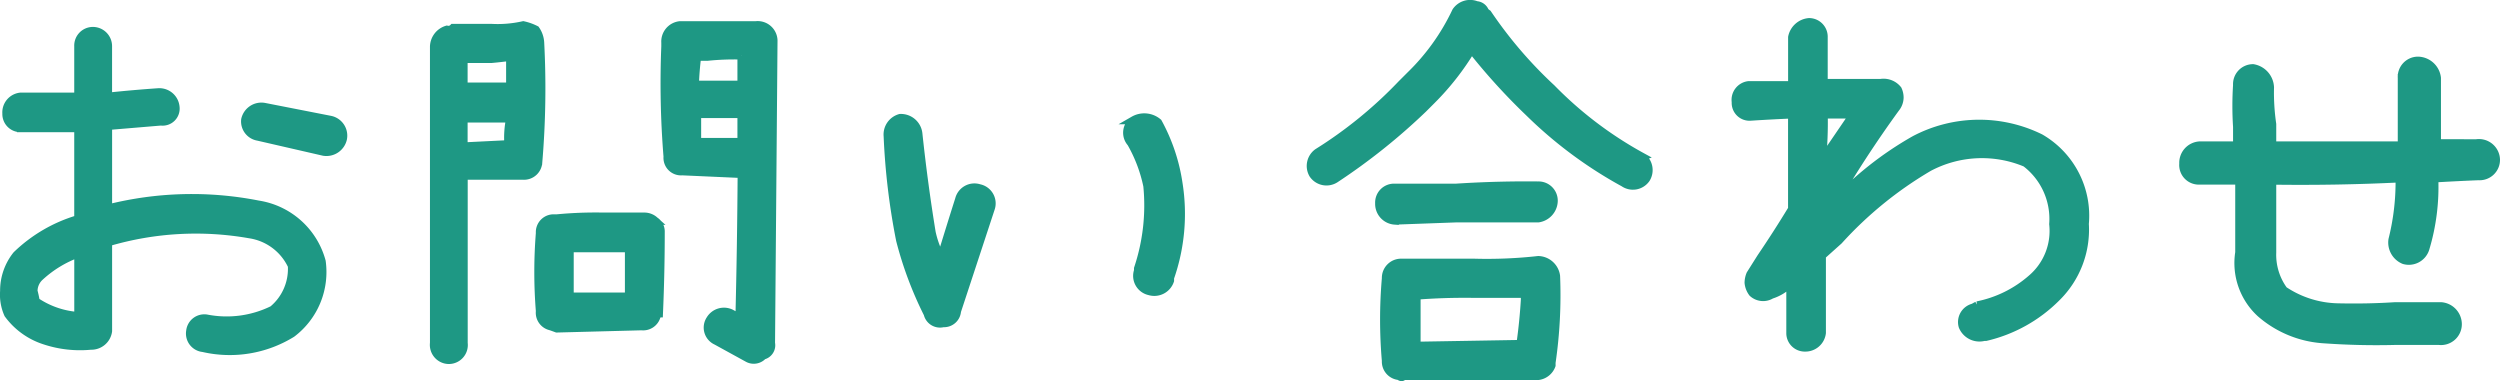 <svg xmlns="http://www.w3.org/2000/svg" width="153.963" height="23.473" viewBox="0 0 153.963 23.473">
  <path id="パス_64106" data-name="パス 64106" d="M-61.236-8.969a4.814,4.814,0,0,1,3.91,3.5,4.737,4.737,0,0,1-1.832,4.43,7.277,7.277,0,0,1-5.469.9.892.892,0,0,1-.793-1.039.874.874,0,0,1,1.039-.766,6.436,6.436,0,0,0,4.047-.547A3.27,3.27,0,0,0-59.158-5.2a3.42,3.42,0,0,0-2.6-1.941,19.072,19.072,0,0,0-8.723.492v5.469a1.037,1.037,0,0,1-1.066.9,6.91,6.91,0,0,1-2.816-.314,4.484,4.484,0,0,1-2.27-1.627,2.94,2.94,0,0,1-.246-1.422,3.516,3.516,0,0,1,.766-2.215,9.187,9.187,0,0,1,3.8-2.215v-5.605h-3.527a.866.866,0,0,1-.9-.9.972.972,0,0,1,.9-1.039h3.527V-18.73a.9.9,0,0,1,.9-.93.934.934,0,0,1,.93.93v3.117q1.531-.164,3.117-.273a1,1,0,0,1,1.039.9.8.8,0,0,1-.9.9l-3.254.273v5.086A21.09,21.09,0,0,1-61.236-8.969ZM-72.311-2.105V-5.961a7.006,7.006,0,0,0-2.352,1.422,1.2,1.2,0,0,0-.41.9,6.37,6.37,0,0,1,.137.629A5.331,5.331,0,0,0-72.311-2.105Zm15.5-12.086a.993.993,0,0,1,.793,1.176,1.041,1.041,0,0,1-1.176.793l-4.047-.93a.952.952,0,0,1-.793-1.039,1.021,1.021,0,0,1,1.176-.793Zm12.824,2.543a.878.878,0,0,1-.93.9h-3.664V-.437A.921.921,0,0,1-49.506.6a.929.929,0,0,1-.9-1.039V-18.7a1.12,1.12,0,0,1,.793-1.039.4.4,0,0,0,.383-.109h2.352a7.2,7.2,0,0,0,1.969-.164,3.22,3.22,0,0,1,.766.273,1.535,1.535,0,0,1,.273.793A54.182,54.182,0,0,1-43.982-11.648Zm-2.9-6.289h-1.7v1.7h2.871v-1.832Q-46.279-17.992-46.881-17.937Zm-1.7,3.664v1.723l2.762-.137a5.817,5.817,0,0,1,.109-1.586h-2.871Zm18.02-5.742a.974.974,0,0,1,1.066.93L-29.654-.437a.65.65,0,0,1-.492.766.761.761,0,0,1-.93.164L-33.018-.574A.9.9,0,0,1-33.4-1.887a.991.991,0,0,1,1.285-.383q.246.137.52.273.109-4.4.137-8.859l-3.664-.164a.829.829,0,0,1-.9-.9,55.993,55.993,0,0,1-.137-6.781v-.246a1.009,1.009,0,0,1,.9-1.066h4.7Zm-3.008,1.941h-.629q-.109.875-.137,1.723h2.871v-1.8A16.14,16.14,0,0,0-33.564-18.074Zm-.629,5.25h2.734v-1.723h-2.734Zm-2.625,4.84a.782.782,0,0,1,.383.656q0,2.543-.109,5.059h-.137v.137a.857.857,0,0,1-.93.656l-5.223.137q-.219-.082-.383-.137a.857.857,0,0,1-.656-.93,30.3,30.3,0,0,1,0-4.812.847.847,0,0,1,.9-.9h.137a25.038,25.038,0,0,1,2.871-.109h2.488A.947.947,0,0,1-36.818-7.984Zm-3.145,1.7h-2.078v2.98H-38.4v-2.98ZM-21.7-14.3a1.082,1.082,0,0,1,1.121.957q.328,3.09.82,6.1a6.107,6.107,0,0,0,.574,1.559q.547-1.8,1.121-3.609a.969.969,0,0,1,1.23-.684.954.954,0,0,1,.711,1.258L-18.2-2.406a.8.8,0,0,1-.848.738A.776.776,0,0,1-20-2.242a22.705,22.705,0,0,1-1.7-4.539,41.991,41.991,0,0,1-.766-6.4A1.056,1.056,0,0,1-21.7-14.3Zm14.383.137a1.307,1.307,0,0,1,1.5.137,11.234,11.234,0,0,1,1.258,3.746,11.926,11.926,0,0,1-.52,5.824v.164a1.019,1.019,0,0,1-1.258.656.964.964,0,0,1-.711-1.258v-.137a12.284,12.284,0,0,0,.574-5.086A8.982,8.982,0,0,0-7.479-12.77.937.937,0,0,1-7.314-14.164Zm31.281,2.242a1.011,1.011,0,0,1,.273,1.367.988.988,0,0,1-1.367.246,26.394,26.394,0,0,1-5.824-4.32,38,38,0,0,1-3.555-3.91,16.279,16.279,0,0,1-2.434,3.117l-.547.547A38.027,38.027,0,0,1,5.1-10.555a1,1,0,0,1-1.367-.273,1.017,1.017,0,0,1,.273-1.34,26.654,26.654,0,0,0,5.168-4.211l.547-.547a13.514,13.514,0,0,0,2.816-3.937,1.043,1.043,0,0,1,1.258-.383.6.6,0,0,1,.52.383,1.086,1.086,0,0,0,.164.137,26.459,26.459,0,0,0,3.938,4.594A23.611,23.611,0,0,0,23.967-11.922Zm-11.43,3.8-3.773.137a1.03,1.03,0,0,1-.957-1.066.914.914,0,0,1,.957-.957h3.773q2.516-.164,5.059-.137a.934.934,0,0,1,.957.957A1.112,1.112,0,0,1,17.6-8.121ZM17.6-5.551a1.136,1.136,0,0,1,1.094.984A28.811,28.811,0,0,1,18.416.766V.93a1.01,1.01,0,0,1-.82.656H9.283q-.082.137-.246,0a.888.888,0,0,1-.82-.93,29.617,29.617,0,0,1,0-5.086.934.934,0,0,1,.957-.957h4.484A28.458,28.458,0,0,0,17.6-5.551ZM13.658-3.473q-1.8-.027-3.555.109v3.09l6.4-.109q.191-1.34.273-2.707v-.383Zm37.6-4.293a5.852,5.852,0,0,1-1.75,4.525A9.044,9.044,0,0,1,45.158-.82h-.109a1.116,1.116,0,0,1-1.312-.656.918.918,0,0,1,.656-1.148l.246-.137a7.211,7.211,0,0,0,3.35-1.654,3.858,3.858,0,0,0,1.326-3.35,4.329,4.329,0,0,0-1.7-3.773,6.974,6.974,0,0,0-5.961.273,23.63,23.63,0,0,0-5.551,4.512l-1.039.93v4.758a1.022,1.022,0,0,1-1.039.9.887.887,0,0,1-.9-.9v-3.09a2.748,2.748,0,0,1-1.176.738A.958.958,0,0,1,30.8-3.527a1.234,1.234,0,0,1-.246-.629,1.4,1.4,0,0,1,.109-.52l.656-1.039q.984-1.449,1.914-2.98V-14.52q-1.312.055-2.57.137a.847.847,0,0,1-.9-.9.911.911,0,0,1,.793-1.039h2.68v-2.953a1.16,1.16,0,0,1,1.039-.93.9.9,0,0,1,.9.93v2.816h3.527a1.123,1.123,0,0,1,1.039.41,1.2,1.2,0,0,1,.109.492,1.063,1.063,0,0,1-.246.656,69.47,69.47,0,0,0-3.883,5.961,20.75,20.75,0,0,1,5.059-4.02,8.518,8.518,0,0,1,7.738-.109A5.527,5.527,0,0,1,51.256-7.766ZM35.178-14.52a24.407,24.407,0,0,1-.109,2.844q.957-1.395,1.941-2.844Zm40.2,1.777a1.047,1.047,0,0,1,1.2,1.012,1.006,1.006,0,0,1-1.066,1.012q-1.367.055-2.734.137a13.152,13.152,0,0,1-.547,4.32,1.064,1.064,0,0,1-1.312.711,1.169,1.169,0,0,1-.711-1.258,14.632,14.632,0,0,0,.438-3.773q-3.883.191-7.848.137v4.43a3.7,3.7,0,0,0,.711,2.324,6.2,6.2,0,0,0,3.336,1.053q1.8.041,3.5-.068h2.871a1.112,1.112,0,0,1,1.012,1.094A1.034,1.034,0,0,1,73.076-.574H70.342q-2.133.055-4.348-.1a6.554,6.554,0,0,1-3.91-1.6,4.191,4.191,0,0,1-1.312-3.746v-4.43H58.338a.955.955,0,0,1-1.012-1.039,1.07,1.07,0,0,1,1.012-1.121h2.3v-1.148a20.155,20.155,0,0,1,0-2.57.983.983,0,0,1,.984-1.039,1.249,1.249,0,0,1,1.039,1.176,13.437,13.437,0,0,0,.137,2.27v1.313h7.984v-4.156a1,1,0,0,1,.984-1.066,1.2,1.2,0,0,1,1.176,1.066v4.02Z" transform="translate(77.135 21.568)" fill="#1e9884" stroke="#1e9884" stroke-width="0.5"/>
</svg>
